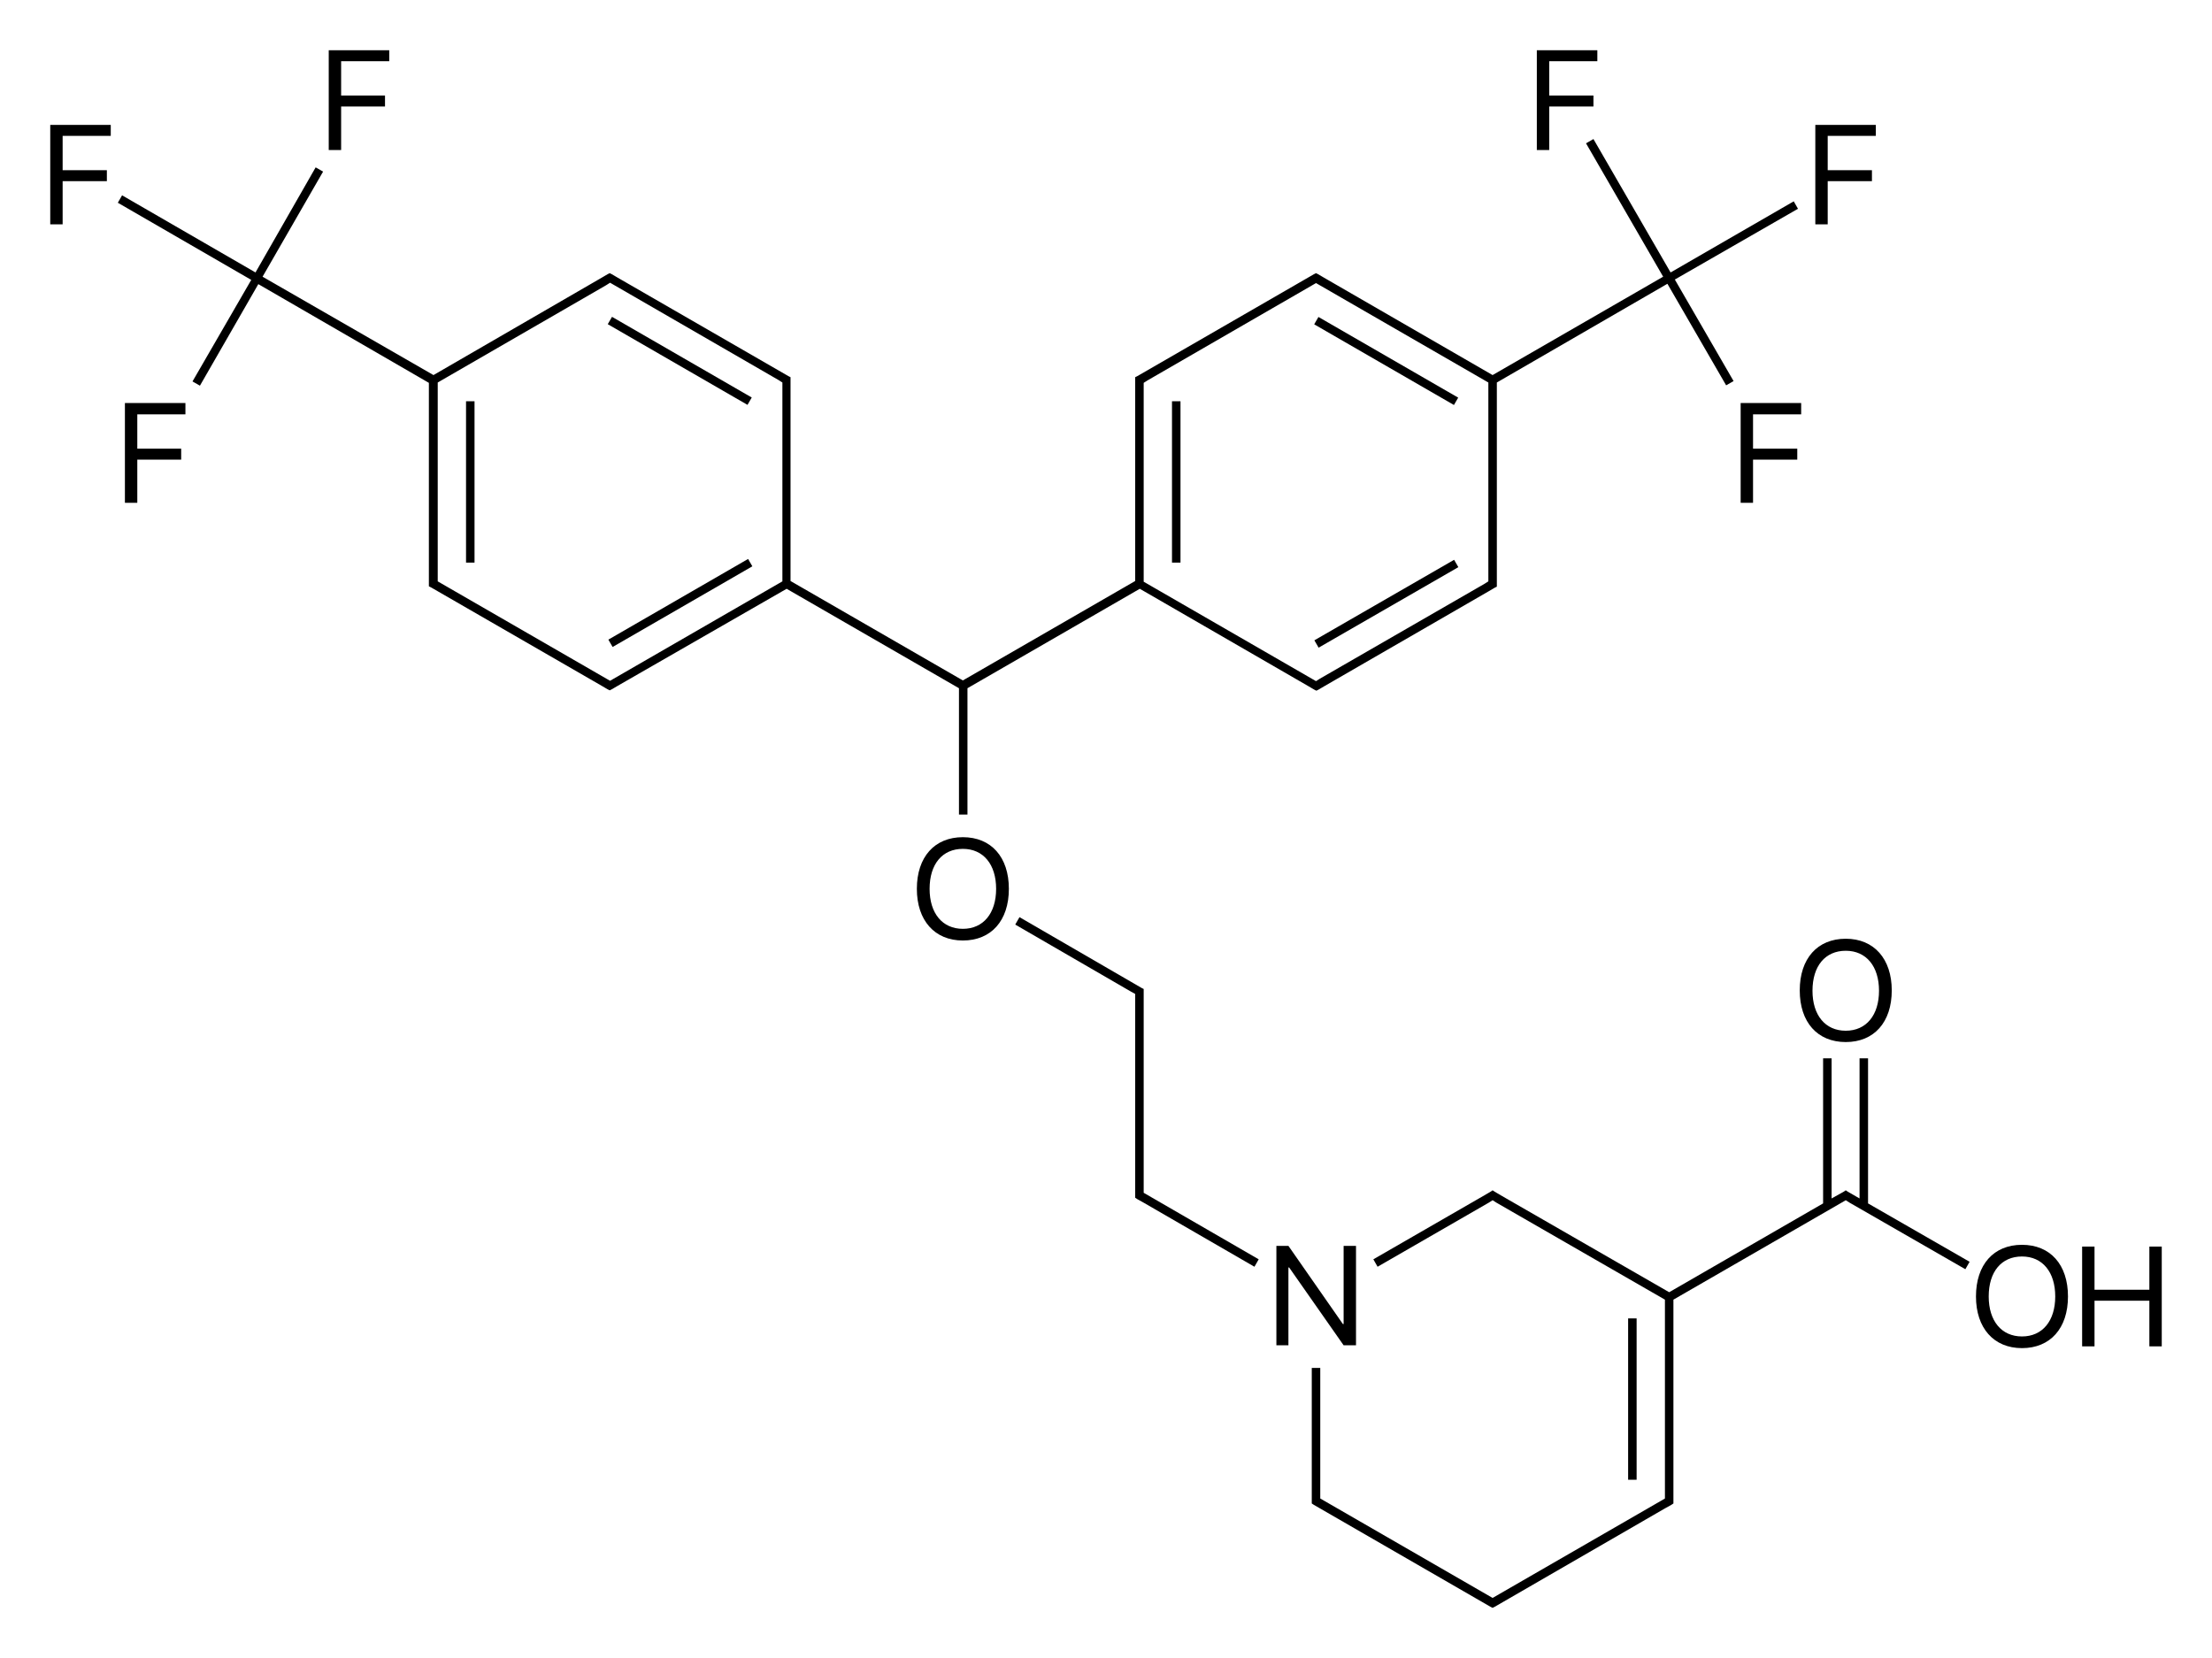 <?xml version="1.0" encoding="utf-8"?>
<!-- Generator: Adobe Illustrator 19.1.0, SVG Export Plug-In . SVG Version: 6.00 Build 0)  -->
<svg version="1.1" id="Слой_1" xmlns="http://www.w3.org/2000/svg" xmlns:xlink="http://www.w3.org/1999/xlink" x="0px" y="0px"
	 viewBox="0 0 625.1 468.6" style="enable-background:new 0 0 625.1 468.6;" xml:space="preserve">
<g>
	<rect x="460.1" y="372.6" width="2.4" height="45.6"/>
	<polygon points="527.9,299.1 525.5,299.1 525.5,338.7 522.2,336.8 521.6,336.4 521,336.8 517.6,338.7 517.6,299.1 515.2,299.1 
		515.2,340.1 471.7,365.2 424.1,337.8 424.1,337.8 422.4,336.8 421.8,336.4 421.2,336.8 419.5,337.8 419.5,337.8 388.1,355.9 
		389.3,358 420.7,339.9 420.7,339.9 421.8,339.2 422.9,339.9 422.9,339.9 470.5,367.3 470.5,422.2 470.5,423.5 469.3,424.2 
		469.3,424.2 421.8,451.6 373.1,423.5 373.1,422.2 373.1,386.6 370.7,386.6 370.7,422.2 370.7,424.2 370.7,424.9 371.3,425.3 
		421.2,454.1 421.8,454.4 422.4,454.1 470.5,426.3 470.5,426.3 472.3,425.3 472.9,424.9 472.9,424.2 472.9,422.2 472.9,367.3 
		520.4,339.9 520.4,339.9 521.6,339.2 522.7,339.9 522.7,339.9 555.4,358.7 556.6,356.6 527.9,340.1 	"/>
	<polygon points="323.2,282.2 323.2,282.2 323.2,280.2 323.2,279.5 322.6,279.2 288.1,259.2 286.9,261.3 319.7,280.3 319.7,280.3 
		320.8,280.9 320.8,335.8 320.8,335.8 320.8,337.8 320.8,338.5 321.4,338.9 323.2,339.9 323.2,339.9 354.5,358 355.7,355.9 
		323.2,337.1 	"/>
	<rect x="331.2" y="113.4" width="2.4" height="45.6"/>
	<rect x="368.8" y="100.8" transform="matrix(-0.866 -0.5 0.5 -0.866 679.858 386.151)" width="45.6" height="2.4"/>
	<rect x="390.5" y="147.6" transform="matrix(-0.499 -0.866 0.866 -0.499 439.671 594.866)" width="2.4" height="45.6"/>
	<path d="M222.3,166.4l48.7,28.1v35.7h2.4v-35.7l48.7-28.1l47.6,27.5l0,0l1.7,1l0.6,0.3l0.6-0.3l1.7-1l0,0l46.4-26.8l0,0l1.7-1
		l0.6-0.3V165l0-56.9l48.2-27.9l16.6,28.7l2.1-1.2l-16.6-28.7L508.1,59l-1.2-2.1L472.1,77l-21.8-37.7l-2.1,1.2L470,78.2L421.8,106
		l-47.6-27.5l0,0l-1.7-1l-0.6-0.3l-0.6,0.3l-49.9,28.8l-0.6,0.3v0.7l0,56.9l-48.7,28.1l-48.7-28.1l0-54.9l0,0v-2l0-0.7l-0.6-0.3
		l-48.2-27.8v0l-1.7-1l-0.6-0.3l-0.6,0.3l-1.7,1l0,0L122.5,106L74.2,78.2l17.1-29.7l-2.1-1.2L72.2,77L34.5,55.2l-1.2,2.1L71,79.1
		l-16.6,28.7l2.1,1.2L73,80.3l48.2,27.9V163v2l0,0.7l0.6,0.3l48.2,27.8l0,0l1.7,1l0.6,0.3l0.6-0.3l1.7-1v0L222.3,166.4z M322,165
		L322,165L322,165L322,165z M373,191.8L373,191.8l-1.1,0.7l-48.7-28.1l0-54.9l0,0v-1.3l1.1-0.7l0,0L371.9,80l48.7,28.1l0,54.9l0,0
		v1.3l-1.1,0.7l0,0L373,191.8z M123.7,108.1l47.6-27.5l0,0l1.1-0.7l47.6,27.5l0,0l1.1,0.7v1.3v54.9l-48.7,28.1l-48.7-28.1V163V108.1
		z"/>
	<rect x="190.9" y="147.6" transform="matrix(0.5 0.866 -0.866 0.5 243.781 -81.15)" width="2.4" height="45.6"/>
	<rect x="131.7" y="113.4" width="2.4" height="45.6"/>
	<rect x="169.3" y="100.8" transform="matrix(0.866 0.5 -0.5 0.866 76.737 -82.401)" width="45.6" height="2.4"/>
	<polygon points="383.2,380.2 383.2,352.1 379.7,352.1 379.7,374.2 379.5,374.2 364.1,352.1 360.7,352.1 360.7,380.2 364.1,380.2 
		364.1,358.2 364.3,358.2 379.7,380.2 	"/>
	<path d="M571.4,351.8c-8,0-13,5.6-13,14.6c0,8.9,5,14.6,13,14.6s13-5.6,13-14.6C584.4,357.4,579.4,351.8,571.4,351.8z M571.4,377.7
		c-5.8,0-9.4-4.4-9.4-11.3c0-7,3.6-11.3,9.4-11.3s9.4,4.4,9.4,11.3C580.8,373.3,577.2,377.7,571.4,377.7z"/>
	<polygon points="607.4,352.3 607.4,364.5 591.9,364.5 591.9,352.3 588.4,352.3 588.4,380.5 591.9,380.5 591.9,367.6 607.4,367.6 
		607.4,380.5 610.9,380.5 610.9,352.3 	"/>
	<path d="M521.6,294.5c8,0,13-5.6,13-14.6c0-8.9-5-14.6-13-14.6s-13,5.6-13,14.6C508.6,288.9,513.6,294.5,521.6,294.5z M521.6,268.7
		c5.8,0,9.4,4.4,9.4,11.3c0,6.9-3.6,11.3-9.4,11.3s-9.4-4.4-9.4-11.3C512.2,273,515.8,268.7,521.6,268.7z"/>
	<path d="M272.1,236.6c-8,0-13,5.6-13,14.6c0,8.9,5,14.6,13,14.6c8,0,13-5.6,13-14.6C285.1,242.2,280.1,236.6,272.1,236.6z
		 M272.1,262.5c-5.8,0-9.4-4.4-9.4-11.3c0-7,3.6-11.3,9.4-11.3c5.8,0,9.4,4.4,9.4,11.3C281.5,258.1,277.9,262.5,272.1,262.5z"/>
	<polygon points="516.5,51.2 529,51.2 529,48.1 516.5,48.1 516.5,38.4 530.1,38.4 530.1,35.3 513,35.3 513,63.4 516.5,63.4 	"/>
	<polygon points="491.9,142.1 495.4,142.1 495.4,129.9 507.9,129.9 507.9,126.8 495.4,126.8 495.4,117.1 509,117.1 509,113.9 
		491.9,113.9 	"/>
	<polygon points="437.8,30.1 450.3,30.1 450.3,27 437.8,27 437.8,17.3 451.4,17.3 451.4,14.2 434.3,14.2 434.3,42.4 437.8,42.4 	"/>
	<polygon points="14.2,63.4 17.7,63.4 17.7,51.2 30.2,51.2 30.2,48.1 17.7,48.1 17.7,38.4 31.3,38.4 31.3,35.3 14.2,35.3 	"/>
	<polygon points="96.4,30.1 108.8,30.1 108.8,27 96.4,27 96.4,17.3 110,17.3 110,14.2 92.9,14.2 92.9,42.4 96.4,42.4 	"/>
	<polygon points="35.3,142.1 38.8,142.1 38.8,129.9 51.2,129.9 51.2,126.8 38.8,126.8 38.8,117.1 52.4,117.1 52.4,113.9 35.3,113.9 
			"/>
</g>
</svg>
